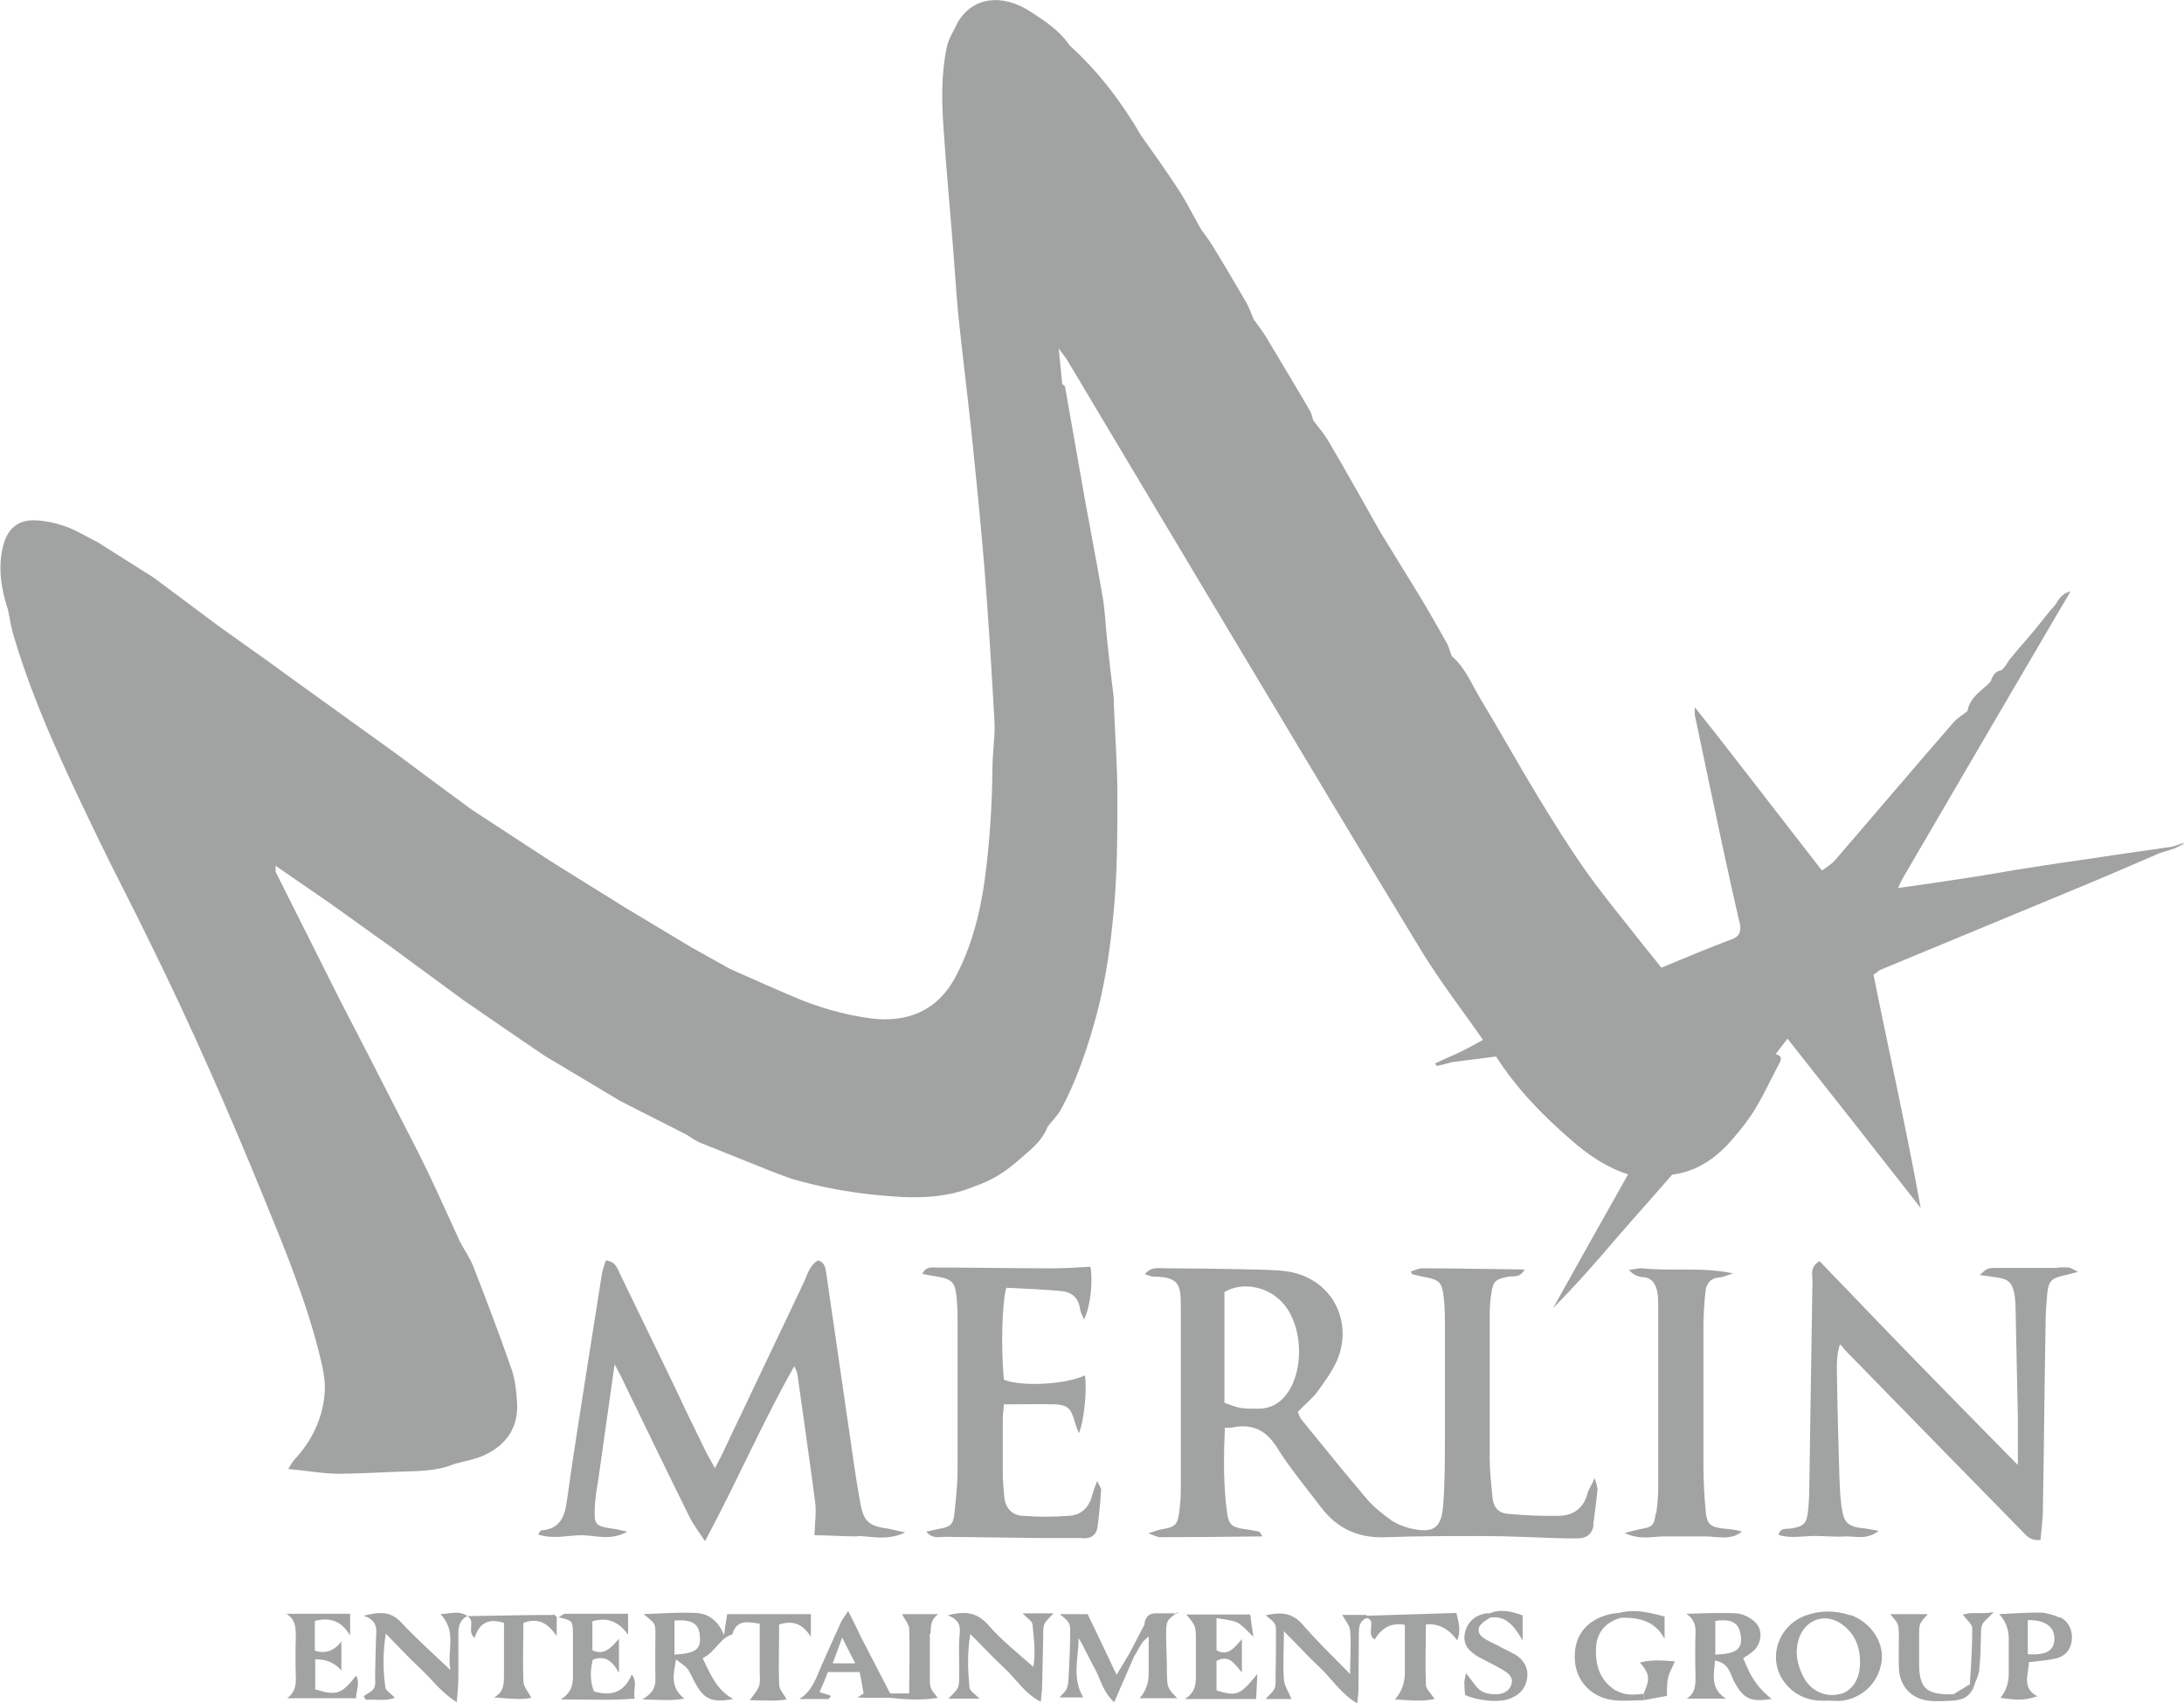 <?xml version="1.0" encoding="UTF-8"?>
<svg xmlns="http://www.w3.org/2000/svg" id="Layer_2" data-name="Layer 2" viewBox="0 0 55.08 42.94">
  <defs>
    <style>
      .cls-1 {
        fill: #a0a3a2;
      }
    </style>
  </defs>
  <g id="Layer_1-2" data-name="Layer 1">
    <g>
      <path class="cls-1" d="M20.45,41.27v-.57h-2.11c-.03.19-.06.36-.08.53-.14-.35-.38-.55-.72-.56-.42-.02-.83.01-1.31.03.29.23.29.23.3.45,0,.39-.01.79,0,1.18.01.22-.08.37-.33.52.42.01.72.04,1.06-.02-.36-.28-.28-.6-.21-.99.13.11.23.16.29.24.08.11.13.25.2.37.22.4.42.49.95.39-.42-.23-.58-.64-.77-1.03.32-.15.43-.51.75-.6.11-.39.39-.31.69-.27,0,.42,0,.81,0,1.21,0,.12.02.26-.02.37-.04.11-.13.21-.23.35.34,0,.65.03.93-.02-.08-.14-.19-.26-.19-.37-.02-.51,0-1.03,0-1.52.41-.13.63.04.82.34M17.01,41.73v-.87c.45-.03.62.08.64.4.03.33-.11.43-.64.46"></path>
      <path class="cls-1" d="M26.04,40.97c.04.37.08.75.02,1.06-.38-.34-.79-.66-1.13-1.05-.28-.32-.57-.37-1.03-.25.3.11.33.28.3.51-.03.31,0,.63-.01.94,0,.12.01.26-.03.37-.04.09-.14.17-.24.28h.78c-.1-.11-.24-.19-.25-.28-.04-.43-.06-.85.02-1.35.32.32.59.61.87.87.29.27.5.63.91.84.01-.14.02-.23.03-.31.01-.44.02-.88.03-1.32,0-.11-.01-.23.03-.33.04-.09.13-.16.23-.27h-.78c.1.11.24.19.25.28"></path>
      <path class="cls-1" d="M43.98,41.8c.09-.06.19-.12.26-.19.2-.2.22-.54.01-.72-.12-.11-.3-.2-.46-.21-.42-.02-.84,0-1.26.01.19.13.24.29.23.49-.01.36-.01.72,0,1.08,0,.23,0,.43-.22.57h.99c-.41-.26-.3-.6-.28-.96.35.06.38.32.48.52.24.45.41.53.95.45-.35-.29-.51-.51-.72-1.04M43.26,41.73v-.86c.41-.06.6.05.64.36.05.35-.1.47-.64.49"></path>
      <path class="cls-1" d="M46.67,40.73c-.39-.13-.77-.13-1.15.01-.7.27-.96,1.12-.5,1.7.27.34.65.47,1.08.44.12,0,.25.02.38,0,.54-.08.94-.52.98-1.05.03-.47-.3-.93-.79-1.11M46.41,42.71c-.37.1-.75-.07-.94-.45-.15-.3-.21-.62-.1-.95.16-.47.65-.65,1.06-.37.34.23.48.57.48.97,0,.43-.19.72-.51.81"></path>
      <path class="cls-1" d="M30.68,42.62v-.74c.32-.17.45.07.64.29v-.84c-.2.23-.36.44-.64.28v-.81c.22.04.39.05.52.11.12.06.22.18.41.36-.04-.26-.06-.42-.08-.56h-1.61c.23.28.24.28.24.63,0,.27,0,.53,0,.8,0,.25.03.51-.28.7h1.8c.01-.2.02-.38.03-.63-.44.54-.52.57-1.04.41"></path>
      <path class="cls-1" d="M15.93,42.23c-.2.46-.52.54-.95.42-.11-.28-.09-.55-.03-.8.3-.12.49.02.66.33v-.86c-.21.24-.38.43-.67.29v-.73c.37-.11.66,0,.9.34v-.53c-.54,0-1.06,0-1.58,0-.06,0-.11.06-.17.09.35.08.35.09.36.38,0,.33,0,.66,0,.99,0,.25.02.5-.31.7.69,0,1.26.03,1.87-.02-.06-.2.08-.38-.07-.6"></path>
      <path class="cls-1" d="M7.95,42.61v-.77q.41-.01.66.28v-.73c-.18.23-.39.32-.67.23v-.75c.37-.09.66-.02.89.37v-.55h-1.61c.23.14.24.34.24.57-.01.33-.01.66,0,.99.01.23-.01.42-.22.57h1.74c0-.2.11-.37,0-.57-.36.47-.5.51-1.02.35"></path>
      <path class="cls-1" d="M34.45,40.72h-.6c.07.13.19.26.2.39.03.33,0,.67,0,1.1-.44-.45-.84-.83-1.19-1.24-.27-.31-.56-.33-.94-.24.25.2.26.2.26.42,0,.36,0,.72-.01,1.08,0,.11.01.23-.02.33-.04.1-.14.17-.23.28h.65c-.07-.18-.18-.33-.19-.5-.03-.37,0-.75,0-1.21.34.34.61.64.91.92.3.28.52.65.94.9.02-.18.03-.28.03-.39,0-.45.01-.91.01-1.37,0-.16.01-.31.19-.39.13.02.13.1.12.21,0,.11-.05.24.09.33q.27-.46.76-.37c0,.4,0,.81,0,1.21q0,.39-.25.67c.35.02.68.06,1-.01-.08-.13-.21-.24-.22-.35-.02-.51,0-1.02,0-1.53q.46-.05.79.4c.1-.23.04-.43-.02-.69-.76.02-1.51.05-2.26.07"></path>
      <path class="cls-1" d="M51.95,40.79c-.15-.07-.33-.12-.49-.13-.34,0-.68.02-1.04.04q.24.26.24.61c0,.3,0,.6,0,.89q0,.36-.21.61c.47.07.62.06.93-.04-.4-.21-.22-.55-.21-.86.24-.03.45-.04.67-.09.23-.05.38-.21.41-.45.03-.24-.07-.48-.29-.59M51.81,41.36c-.02.27-.22.38-.67.35v-.86c.44-.01.7.18.67.51"></path>
      <path class="cls-1" d="M13.96,40.72c-.72,0-1.45.02-2.17.03-.21-.15-.43-.06-.68-.05.43.45.15.94.25,1.41-.44-.42-.86-.79-1.24-1.2-.27-.29-.55-.27-.95-.17.27.09.33.24.32.43-.02.36-.02.72-.03,1.08,0,.11.02.24-.03.32-.05.09-.17.13-.26.2.02.03.04.06.06.09.23-.02.47.04.73-.05-.1-.11-.23-.18-.24-.26-.06-.42-.07-.85.01-1.36.32.33.59.62.87.88.29.27.52.6.92.85.02-.26.04-.46.04-.66,0-.36,0-.72,0-1.08,0-.19.05-.34.22-.43.23.11-.02.38.19.55.12-.39.36-.5.74-.38,0,.44,0,.88,0,1.31,0,.23,0,.43-.25.57.34.02.65.07.94.01-.08-.16-.2-.28-.2-.42-.02-.5,0-.99,0-1.47.41-.15.63.04.84.33v-.48s-.06-.07-.1-.07"></path>
      <path class="cls-1" d="M14.06,40.79s0,0,0,0c0,0,.01,0,.02-.01h-.03s0,0,0,0Z"></path>
      <path class="cls-1" d="M38.19,41.71c-.13-.08-.28-.14-.42-.22-.12-.06-.26-.12-.37-.2-.13-.1-.16-.24-.02-.36.05-.05.13-.09.19-.14.4-.07.61.2.83.57v-.63c-.29-.1-.56-.17-.83-.05-.03,0-.06,0-.09,0-.29.05-.49.23-.54.52-.05.3.14.46.37.59.19.1.39.2.58.31.14.08.28.18.23.36-.05.19-.22.26-.4.26-.2,0-.37-.04-.5-.21-.07-.09-.14-.19-.25-.32-.02.12-.04.18-.04.24,0,.11.01.21.02.31.31.14.81.19,1.07.11.26-.08.44-.24.49-.51.05-.28-.08-.49-.31-.63"></path>
      <path class="cls-1" d="M23.47,41.2c0-.19,0-.36.19-.5h-.91c.07.14.17.25.18.36.02.53,0,1.06,0,1.64h-.48c-.24-.47-.49-.94-.73-1.41-.1-.21-.2-.42-.33-.67-.08.13-.14.2-.18.28-.16.35-.32.71-.48,1.07-.14.31-.23.66-.57.87h.74s.04-.05.06-.08c-.1-.03-.2-.07-.29-.09.1-.24.16-.38.21-.51h.8c.04.19.07.37.1.54-.05.03-.11.07-.16.1.05,0,.11,0,.16.01.22,0,.44,0,.66,0,.4.04.8.07,1.21,0-.19-.24-.2-.24-.2-.5,0-.38,0-.76,0-1.13M21,41.94c.08-.21.14-.38.24-.65.13.26.21.42.33.65h-.57Z"></path>
      <path class="cls-1" d="M40.77,42.64c-.39-.24-.53-.59-.52-1.03,0-.43.22-.7.63-.82,0-.04,0-.09,0-.13-.11.02-.22.02-.32.05-.59.16-.89.58-.84,1.18.04.51.43.92.98.98.25.03.5,0,.75,0,0-.05,0-.1,0-.16-.23.02-.46.05-.68-.08"></path>
      <path class="cls-1" d="M29.71,40.68c-.23,0-.37,0-.51,0-.22-.02-.32.09-.34.29-.12.23-.24.46-.36.69-.11.19-.22.37-.34.57-.25-.53-.49-1.04-.73-1.53h-.7c.25.21.26.21.26.46,0,.38-.02.75-.04,1.13-.02.3-.03.3-.23.51h.6c-.3-.5-.11-1.01-.12-1.5.16.26.27.53.42.79.14.26.2.58.48.83.18-.41.34-.78.5-1.15.07-.11.13-.23.2-.34.04-.06.11-.11.17-.17,0,.31,0,.63,0,.94q0,.36-.23.62h.95c-.25-.26-.25-.26-.26-.62,0-.35-.02-.69-.02-1.04,0-.09,0-.19.04-.28.03-.07.11-.11.24-.23"></path>
      <path class="cls-1" d="M41.35,41.91c.26.3.27.42.1.8,0,.05,0,.1,0,.16.19-.04.39-.07.59-.11,0-.18,0-.33.03-.46.03-.14.11-.26.17-.41-.29-.02-.58-.05-.88.03"></path>
      <path class="cls-1" d="M49.51,40.72c.09.13.23.23.23.34,0,.47-.03.94-.06,1.4,0,.02-.02.03-.04.03-.12.08-.25.15-.37.23-.06,0-.13,0-.19,0-.5-.02-.66-.18-.68-.69,0-.27,0-.53,0-.8,0-.29,0-.29.22-.53h-.95c.21.24.21.24.22.53,0,.28-.01.56,0,.85.03.47.34.78.82.81.19.01.38,0,.56-.01.2-.02.37-.08.47-.27.02-.02.03-.04.03-.06.05-.16.14-.31.15-.48.03-.28.03-.56.04-.85,0-.09,0-.19.04-.27.04-.08.13-.14.28-.3-.34.06-.58-.02-.79.07"></path>
      <path class="cls-1" d="M41.98,41.32v-.56c-.38-.1-.73-.19-1.11-.1,0,.04,0,.09,0,.13.45-.01.86.07,1.11.53"></path>
      <path class="cls-1" d="M40.18,38.45c.04-.29.08-.59.11-.89,0-.06-.03-.13-.07-.29-.09.19-.15.28-.18.37-.09.37-.34.57-.71.58-.44.01-.88-.01-1.31-.05-.23-.02-.36-.17-.38-.41-.03-.33-.07-.66-.07-.98,0-1.17,0-2.33,0-3.49,0-.22,0-.44.04-.66.04-.33.11-.38.44-.44.12-.02.28.04.4-.18-.89-.01-1.73-.03-2.57-.03-.1,0-.2.05-.3.08.03.05.03.07.04.07.12.03.24.06.36.08.3.06.38.13.42.42.03.22.04.44.04.66,0,.99,0,1.98,0,2.97,0,.55,0,1.1-.04,1.65-.04.63-.24.77-.86.62-.15-.04-.3-.1-.43-.18-.22-.16-.43-.32-.61-.52-.57-.67-1.12-1.35-1.68-2.04-.04-.06-.07-.13-.09-.19.17-.18.35-.32.48-.49.19-.26.39-.53.52-.83.28-.68.1-1.41-.42-1.85-.29-.24-.63-.36-.99-.39-.39-.03-.78-.03-1.18-.04-.58-.01-1.16-.02-1.74-.02-.17,0-.36-.05-.53.15.11.03.16.06.22.06.66,0,.69.23.69.75,0,1.53,0,3.05,0,4.57,0,.2-.01.41-.04.61-.04.33-.11.39-.44.44-.08.01-.16.05-.34.1.16.06.23.1.3.1.84,0,1.68-.01,2.58-.02-.07-.1-.07-.12-.08-.12-.14-.03-.27-.05-.41-.07-.27-.04-.36-.11-.4-.38-.1-.71-.09-1.43-.06-2.17.11,0,.19,0,.26-.02.47-.07.79.1,1.05.51.33.53.74,1.02,1.12,1.52.41.54.95.78,1.64.75.8-.03,1.6-.03,2.4-.03.71,0,1.41.04,2.12.06.11,0,.22,0,.33,0,.22-.01.35-.12.38-.34M31.73,35.52c-.41,0-.46,0-.85-.15v-2.79c.46-.28,1.14-.14,1.51.32.47.57.5,1.66.06,2.25-.18.24-.41.37-.72.37"></path>
      <path class="cls-1" d="M21.61,38.73c.37,0,.75.13,1.22-.09-.2-.04-.3-.07-.4-.09-.52-.07-.65-.17-.74-.69-.11-.6-.19-1.21-.28-1.82-.19-1.31-.38-2.61-.57-3.92-.02-.13-.03-.29-.21-.34-.22.13-.27.37-.37.58-.68,1.43-1.36,2.86-2.04,4.29-.05.11-.11.21-.19.37-.09-.17-.15-.27-.21-.38-.31-.63-.62-1.27-.92-1.91-.42-.86-.83-1.72-1.25-2.58-.07-.14-.11-.34-.37-.37-.04.12-.08.23-.1.34-.12.76-.24,1.52-.36,2.28-.18,1.16-.37,2.33-.53,3.49-.06.41-.21.67-.65.7,0,0-.02.02-.07.1.39.13.74.02,1.1.02.35,0,.72.15,1.15-.09-.19-.04-.29-.07-.4-.08-.4-.06-.44-.1-.42-.52.01-.27.06-.53.1-.79.13-.92.26-1.83.4-2.83.11.21.19.35.25.49.54,1.11,1.08,2.23,1.63,3.34.09.19.22.36.4.63.81-1.51,1.45-3,2.25-4.41.06.1.08.18.09.27.15,1.06.3,2.11.44,3.17.03.25-.01.51-.02.82.34,0,.72.03,1.09.03"></path>
      <path class="cls-1" d="M51.88,31.97c-.49,0-.97,0-1.46,0-.29,0-.29-.01-.49.18.16.02.29.04.43.06.29.04.38.13.44.4.02.09.02.19.03.28.02.96.04,1.92.06,2.87,0,.36,0,.72,0,1.18-.89-.9-1.71-1.74-2.53-2.58-.83-.85-1.65-1.71-2.47-2.56-.25.14-.18.33-.18.49-.03,1.73-.05,3.46-.08,5.19,0,.2-.01.41-.03.61-.03.32-.11.4-.43.45-.12.02-.26-.03-.32.16.28.09.55.04.83.03.28-.01.57.03.85.01.26-.01.54.1.85-.14-.17-.03-.25-.05-.34-.06-.44-.04-.54-.13-.6-.57-.03-.23-.04-.47-.05-.7-.02-.82-.05-1.63-.06-2.45,0-.3-.03-.6.07-.92.07.04.09.1.13.14,1.47,1.51,2.94,3.01,4.42,4.52.13.13.24.3.51.27.02-.22.05-.45.06-.68.03-1.6.04-3.21.07-4.81,0-.24.02-.47.04-.71.03-.33.11-.4.42-.47.1-.02.19-.05.36-.09-.13-.06-.18-.11-.24-.11-.09-.01-.19,0-.28,0"></path>
      <path class="cls-1" d="M27.32,38.79c.2,0,.33-.08.36-.29.04-.31.07-.62.09-.93,0-.05-.04-.1-.1-.23-.06.16-.1.26-.12.35-.08.31-.27.51-.59.53-.39.03-.78.03-1.17,0-.26-.01-.43-.19-.46-.46-.02-.17-.03-.34-.04-.52,0-.49,0-.97,0-1.46,0-.12.02-.24.03-.37.45,0,.88-.01,1.3,0,.31.02.39.11.48.42.02.09.06.18.11.31.14-.35.21-1.15.15-1.46-.49.23-1.58.29-2.04.11-.08-.75-.05-1.97.06-2.32.44.02.89.04,1.35.08.29.02.47.16.51.46.01.08.06.16.1.26.16-.33.23-.96.16-1.33-.33.02-.65.04-.98.04-.96,0-1.92-.02-2.88-.02-.13,0-.28-.04-.38.16.14.03.26.05.38.07.35.06.44.13.48.47.02.19.03.38.03.56,0,1.27,0,2.55,0,3.82,0,.38-.04.75-.08,1.13-.03.28-.11.33-.39.38-.1.02-.19.04-.32.07.16.19.32.13.47.13.8.01,1.6.02,2.4.03.36,0,.72,0,1.08,0"></path>
      <path class="cls-1" d="M41.76,38.15c-.05.33-.08.35-.41.41-.1.02-.19.05-.38.09.4.2.73.08,1.05.09.33,0,.66,0,.99,0,.31,0,.63.11.92-.12-.17-.06-.33-.06-.49-.08-.3-.04-.39-.11-.42-.41-.04-.4-.06-.81-.06-1.22,0-1.15,0-2.29,0-3.44,0-.3.02-.6.05-.89.02-.21.12-.35.35-.37.12-.01.23-.07.35-.1-.76-.17-1.53-.05-2.28-.13-.11-.01-.23.03-.35.04.11.12.22.17.33.18.26.01.35.18.39.39.02.12.02.25.02.38,0,1.51,0,3.02,0,4.53,0,.22-.02.44-.05.66"></path>
      <path class="cls-1" d="M55.06,21.26c-.09.03-.19.06-.28.09-.8.11-1.6.23-2.4.35-.51.07-1.01.15-1.52.23-.49.08-.98.17-1.47.24-.51.08-1.01.15-1.52.22-.16.03-.32.06-.49.09.16-.03.32-.06.49-.09.04-.08.07-.17.12-.25,1.33-2.28,2.66-4.56,4-6.84.07-.11.13-.22.23-.39-.27.07-.31.25-.41.37l-.02.02s-.05.06-.08.09c-.12.15-.24.3-.36.45-.11.13-.21.25-.32.38-.03.03-.06.07-.09.1.01.01.02.02.04.03-.01-.01-.02-.02-.04-.03-.09.1-.17.21-.26.31h0l-.11.17s0,0,0,0c.03,0,.05,0,.07-.01-.02,0-.04.01-.07.01-.03.03-.06.07-.09.1h0c-.17.02-.23.15-.28.29h0s-.06.06-.09.09c-.21.18-.44.35-.49.65h0c-.11.09-.25.17-.34.27-1.01,1.16-2,2.33-3.01,3.5-.09.1-.21.17-.32.25.01.02.03.04.04.06-.01-.02-.03-.04-.04-.06-.75-.97-1.5-1.93-2.25-2.9-.3-.39-.6-.77-.96-1.22,0,.16,0,.22.02.28.22,1.06.45,2.12.67,3.17.15.69.3,1.38.46,2.06.01.15-.02.26-.18.33-.61.23-1.21.48-1.81.73-.21-.27-.43-.53-.64-.8-.43-.55-.88-1.09-1.28-1.66-.43-.61-.82-1.24-1.21-1.88-.49-.81-.95-1.64-1.44-2.45-.22-.37-.38-.78-.72-1.07-.04-.11-.07-.24-.13-.34-.22-.39-.44-.78-.67-1.16-.33-.54-.66-1.07-.99-1.61-.43-.76-.86-1.53-1.3-2.28-.11-.19-.26-.37-.4-.55-.02-.07-.04-.15-.07-.22-.36-.62-.73-1.23-1.1-1.85-.1-.17-.23-.33-.34-.49-.05-.13-.1-.26-.16-.38-.28-.48-.56-.96-.85-1.43-.09-.15-.2-.3-.31-.45-.19-.33-.36-.68-.57-1-.3-.46-.62-.91-.94-1.36-.49-.84-1.07-1.61-1.8-2.27-.25-.37-.61-.61-.98-.85-.72-.47-1.48-.39-1.86.29-.09.2-.22.39-.26.59-.15.7-.13,1.41-.08,2.11.07,1.05.17,2.09.25,3.13.04.51.07,1.03.12,1.54.11,1.04.24,2.08.35,3.12.11,1.09.22,2.18.31,3.27.1,1.28.18,2.56.25,3.84.02.39-.05.78-.05,1.17-.01.96-.07,1.91-.2,2.86-.12.84-.33,1.65-.73,2.41-.46.87-1.24,1.16-2.12,1.05-.7-.09-1.38-.29-2.02-.57-.52-.22-1.03-.45-1.55-.68-.32-.18-.63-.35-.95-.53-.57-.34-1.13-.68-1.7-1.02-.63-.39-1.25-.78-1.88-1.17-.66-.43-1.33-.87-1.99-1.3-.63-.46-1.26-.93-1.89-1.4l-1.5-1.08c-.6-.43-1.2-.86-1.8-1.3-.38-.27-.76-.54-1.14-.81-.56-.42-1.13-.84-1.69-1.26-.47-.3-.94-.59-1.41-.89-.26-.13-.52-.29-.79-.39-.25-.09-.52-.15-.78-.16-.43-.02-.7.21-.81.64-.14.55-.05,1.09.12,1.61.05.23.08.46.15.68.53,1.78,1.33,3.44,2.13,5.1.43.89.89,1.76,1.32,2.65,1.03,2.09,1.97,4.23,2.85,6.39.53,1.29,1.06,2.58,1.4,3.93.08.32.16.65.14.97-.04.66-.32,1.24-.77,1.72-.05.06-.09.13-.15.23.44.04.82.11,1.21.12.51,0,1.02-.03,1.54-.05.48-.02.96,0,1.42-.19.27-.08.55-.12.8-.24.54-.26.84-.7.8-1.32-.02-.29-.05-.6-.15-.87-.3-.86-.62-1.7-.95-2.55-.08-.21-.22-.41-.33-.61-.27-.59-.54-1.19-.82-1.78-.25-.52-.52-1.03-.78-1.54-.48-.94-.96-1.88-1.45-2.82-.54-1.07-1.07-2.14-1.61-3.21,0-.05,0-.1,0-.15l1.32.91c.54.38,1.07.77,1.61,1.15.59.44,1.19.87,1.78,1.31.7.48,1.39.96,2.09,1.43.63.38,1.26.75,1.89,1.13.56.29,1.13.57,1.69.86.1.06.2.14.32.19.59.24,1.18.47,1.77.71.19.07.38.15.57.21.69.2,1.39.33,2.1.4.86.09,1.71.12,2.52-.23.4-.13.75-.36,1.06-.63.28-.25.61-.48.75-.86.11-.14.25-.28.34-.44.35-.65.59-1.33.8-2.04.28-.94.43-1.91.52-2.88.1-1,.1-2,.1-3,0-.76-.06-1.53-.09-2.3,0-.05,0-.09,0-.14-.06-.49-.12-.99-.17-1.48-.04-.36-.05-.72-.11-1.07-.14-.82-.3-1.64-.45-2.47-.17-.95-.33-1.89-.5-2.84,0-.02-.04-.04-.07-.06-.03-.3-.06-.6-.09-.9.07.1.16.2.22.3,1.48,2.48,2.96,4.96,4.44,7.43,1.49,2.49,2.98,4.98,4.49,7.46.47.77,1.03,1.49,1.55,2.24-.17.09-.34.19-.52.28-.22.11-.45.2-.68.31,0,.02.02.04.03.07.13-.03.26-.06.4-.1.37-.05.74-.09,1.1-.14.52.81,1.18,1.49,1.9,2.11.42.37.89.69,1.43.86-.63,1.12-1.26,2.24-1.89,3.37.58-.58,1.11-1.19,1.64-1.81.45-.52.91-1.03,1.36-1.55.62-.08,1.1-.41,1.5-.87.21-.24.42-.5.59-.78.23-.38.42-.79.63-1.19.06-.12,0-.17-.11-.2.09-.12.19-.24.3-.39,1.14,1.44,2.25,2.85,3.36,4.27-.36-1.99-.8-3.94-1.19-5.88.09-.06.12-.1.16-.12,1.7-.7,3.39-1.41,5.09-2.11.66-.27,1.31-.56,1.97-.84.13-.04.26-.08.38-.12.07-.04.15-.07.22-.11,0-.02-.01-.04-.02-.07M51.09,16.47s.07-.05.09-.08c-.03.03-.06.06-.09.08s-.08.05-.12.07c.04-.02.08-.04.12-.07"></path>
    </g>
  </g>
</svg>
